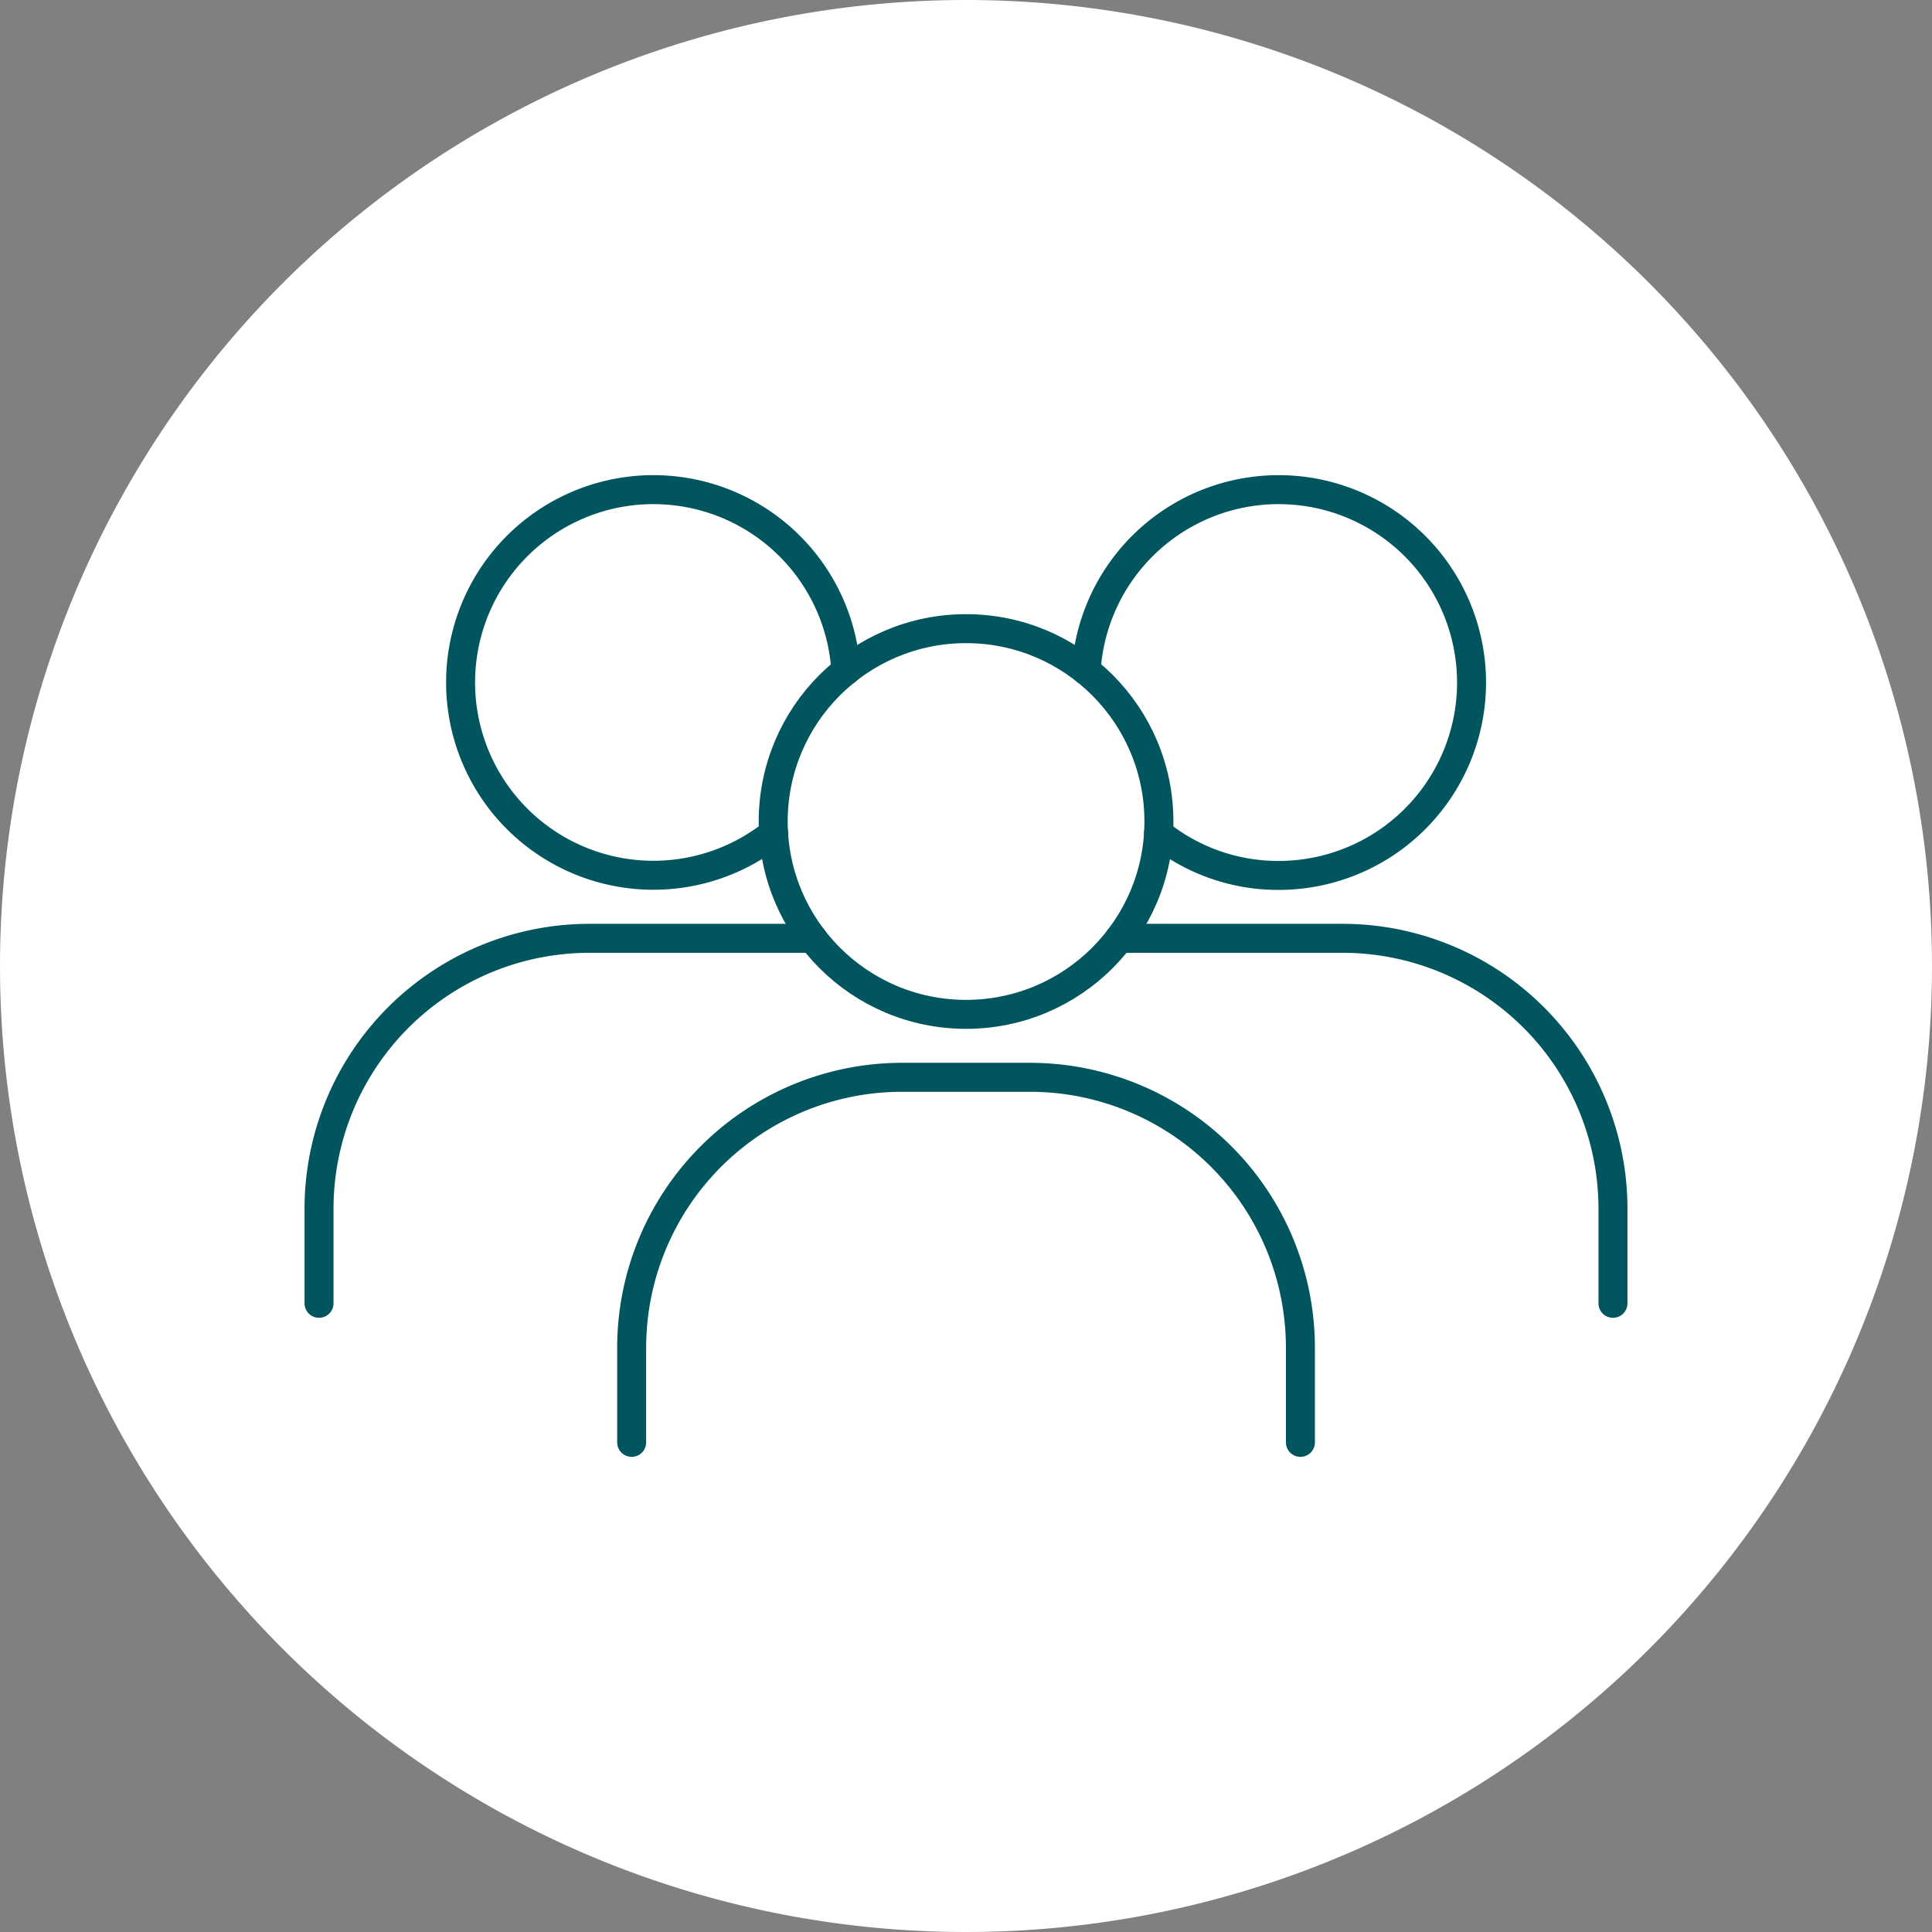 <svg xmlns="http://www.w3.org/2000/svg" width="100" height="100" viewBox="0 0 100 100"><rect x="0" y="0" width="100" height="100" fill="#808080" stroke="none"/><g id="Group_200" data-name="Group 200" transform="translate(-1421 -4679)"><path id="Path_1581" data-name="Path 1581" d="M50,0A50,50,0,1,1,0,50,50,50,0,0,1,50,0" transform="translate(1421 4679)" fill="#fff"></path><g id="Group_92" data-name="Group 92"><circle id="Ellipse_15" data-name="Ellipse 15" cx="9.982" cy="9.982" r="9.982" transform="translate(1461.021 4711.539)" fill="none" stroke="#00555e" stroke-linecap="round" stroke-linejoin="round" stroke-width="1.5"></circle><path id="Path_1582" data-name="Path 1582" d="M32.695,74.656V69.761a14,14,0,0,1,14-14h6.614a14,14,0,0,1,14,14v4.895" transform="translate(1421 4679)" fill="none" stroke="#00555e" stroke-linecap="round" stroke-linejoin="round" stroke-width="1.5"></path><path id="Path_1583" data-name="Path 1583" d="M59.963,43.132a9.885,9.885,0,0,0,6.218,2.18,9.984,9.984,0,1,0-9.963-10.6" transform="translate(1421 4679)" fill="none" stroke="#00555e" stroke-linecap="round" stroke-linejoin="round" stroke-width="1.5"></path><path id="Path_1584" data-name="Path 1584" d="M57.944,48.567H69.487a14,14,0,0,1,14,14v4.892" transform="translate(1421 4679)" fill="none" stroke="#00555e" stroke-linecap="round" stroke-linejoin="round" stroke-width="1.5"></path><path id="Path_1585" data-name="Path 1585" d="M40.044,43.125a9.98,9.98,0,1,1,3.738-8.4" transform="translate(1421 4679)" fill="none" stroke="#00555e" stroke-linecap="round" stroke-linejoin="round" stroke-width="1.5"></path><path id="Path_1586" data-name="Path 1586" d="M16.513,67.459V62.567a14,14,0,0,1,14-14h11.55" transform="translate(1421 4679)" fill="none" stroke="#00555e" stroke-linecap="round" stroke-linejoin="round" stroke-width="1.5"></path></g></g></svg>
